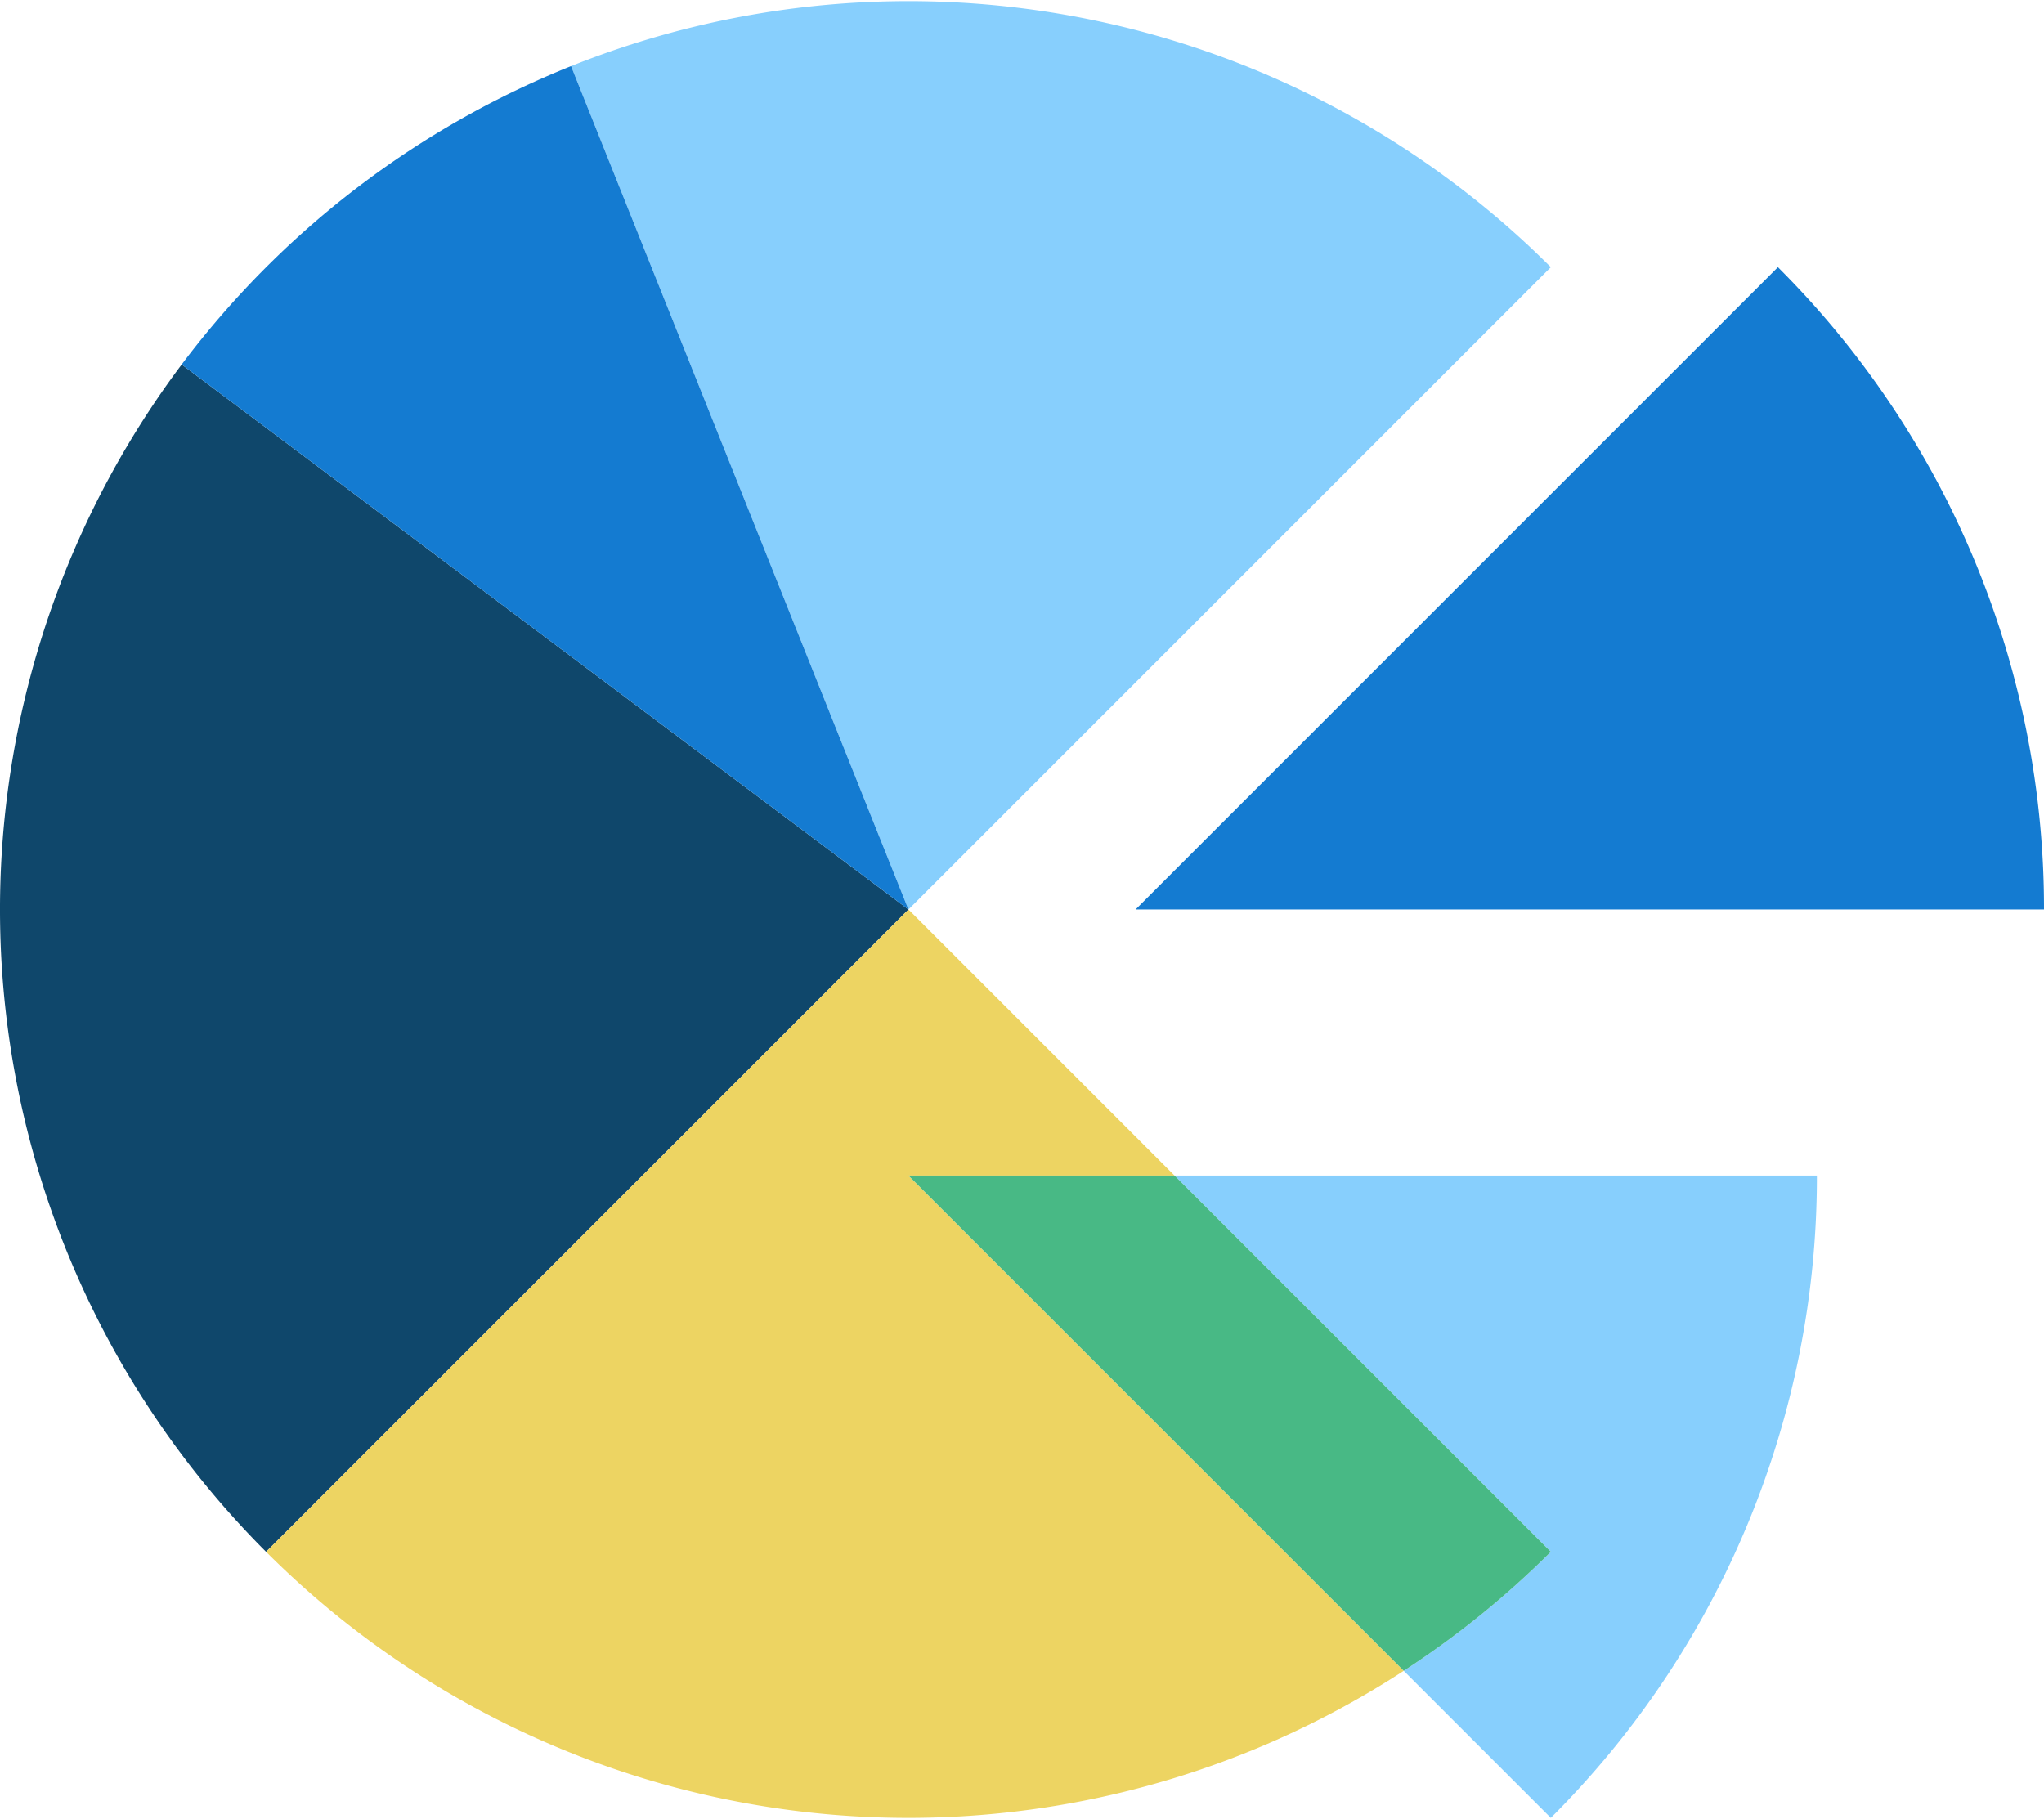 <?xml version="1.0" encoding="UTF-8"?>
<svg xmlns="http://www.w3.org/2000/svg" width="200px" height="178px" viewBox="0 0 359.785 319.809">
  <defs>
    <style>
      .f2d42efb-aa8e-4b0c-958a-9de167966fcd {
        fill: #87cffd;
      }

      .f92bbcc6-a3e2-4929-adf2-01b7326f55ac {
        fill: #0f476b;
      }

      .e1eb323b-361f-48a5-936f-96adad564409 {
        fill: #147bd1;
      }

      .b4e2f6e5-f4f3-4d04-8140-eda6fdca3fe0 {
        fill: #edd462;
      }

      .e1b3dc5d-0c77-42bb-b8c8-b5dd66ffab9b {
        fill: #48b985;
      }
    </style>
  </defs>
  <title>flywire-flexible-allocation</title>
  <g id="b8883fcc-1f5d-4eb8-a442-52c59a310d4a" data-name="flex all">
    <g>
      <path class="f2d42efb-aa8e-4b0c-958a-9de167966fcd" d="M100.518,11.44a159.891,159.891,0,0,1,172.456,35.395L159.904,159.904Z"></path>
      <path class="f92bbcc6-a3e2-4929-adf2-01b7326f55ac" d="M31.98,63.961l127.925,95.944L46.835,272.974A159.908,159.908,0,0,1,31.98,63.961Z"></path>
      <path class="e1eb323b-361f-48a5-936f-96adad564409" d="M31.98,63.961a160.363,160.363,0,0,1,68.539-52.521l59.386,148.465Z"></path>
      <g>
        <path class="f2d42efb-aa8e-4b0c-958a-9de167966fcd" d="M319.809,206.739H206.74l66.234,66.235a160.653,160.653,0,0,1-25.886,20.949l25.886,25.886A159.404,159.404,0,0,0,319.809,206.739Z"></path>
        <path class="b4e2f6e5-f4f3-4d04-8140-eda6fdca3fe0" d="M206.74,206.739l-46.835-46.835L46.835,272.974a159.845,159.845,0,0,0,200.253,20.949l-87.184-87.184Z"></path>
        <path class="e1b3dc5d-0c77-42bb-b8c8-b5dd66ffab9b" d="M206.74,206.739H159.904l87.184,87.184a160.653,160.653,0,0,0,25.886-20.949Z"></path>
      </g>
      <path class="e1eb323b-361f-48a5-936f-96adad564409" d="M312.95,46.835A159.403,159.403,0,0,1,359.785,159.904H199.881Z"></path>
    </g>
  </g>
</svg>
